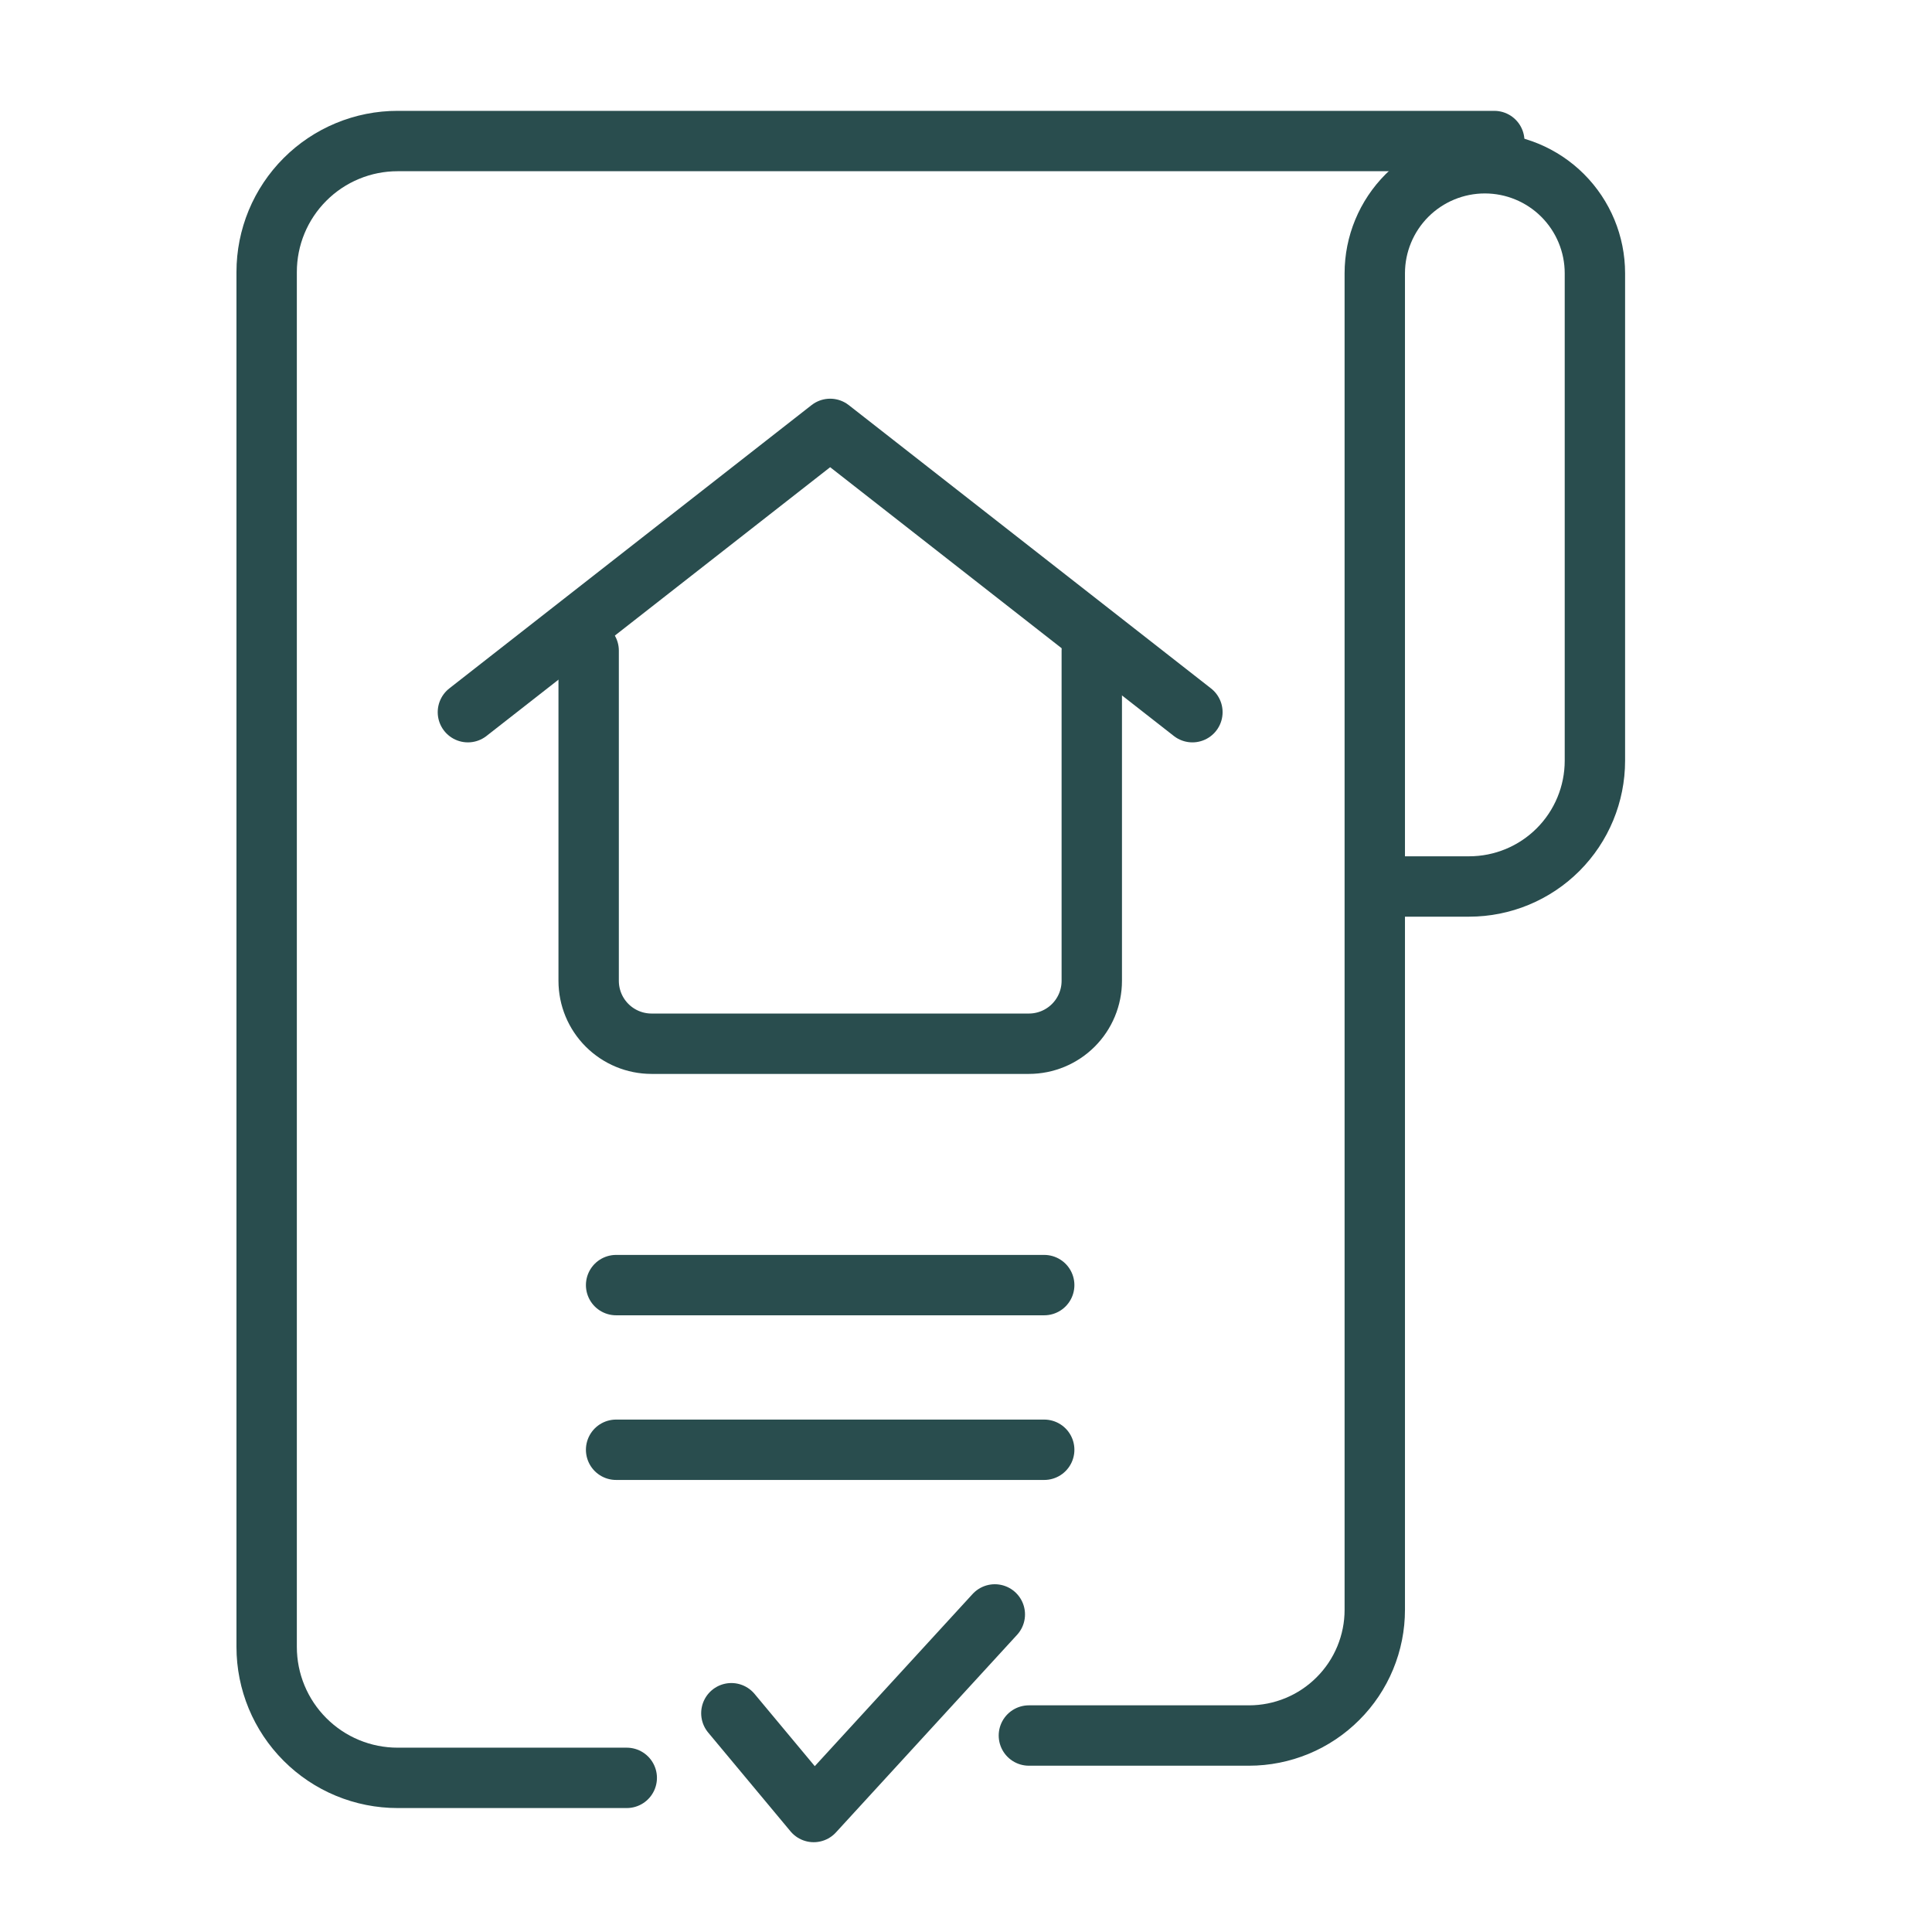 <svg width="96" height="96" viewBox="0 0 96 96" fill="none" xmlns="http://www.w3.org/2000/svg">
<path d="M74.25 7.008H19.757C18.902 7.007 18.056 7.176 17.267 7.503C16.477 7.83 15.76 8.309 15.156 8.914C14.552 9.518 14.072 10.235 13.745 11.024C13.418 11.814 13.25 12.66 13.25 13.514V81.834C13.25 83.56 13.935 85.214 15.156 86.434C15.76 87.039 16.477 87.519 17.267 87.846C18.056 88.173 18.902 88.341 19.757 88.341H31.143" stroke="#294D4E" stroke-width="3" stroke-miterlimit="2" stroke-linecap="round" stroke-linejoin="round"/>
<path d="M51.125 86.237H62.062C62.883 86.237 63.696 86.075 64.454 85.761C65.213 85.447 65.901 84.986 66.481 84.405C67.062 83.826 67.523 83.137 67.837 82.378C68.151 81.62 68.313 80.808 68.312 79.987V13.58C68.312 12.13 68.889 10.739 69.914 9.713C70.94 8.688 72.331 8.112 73.781 8.112C75.232 8.112 76.623 8.688 77.648 9.713C78.674 10.739 79.25 12.13 79.25 13.58V37.799C79.25 39.457 78.591 41.047 77.419 42.219C76.247 43.391 74.658 44.049 73 44.049H68.469M29.25 32.33V48.737C29.25 49.566 29.579 50.36 30.165 50.946C30.751 51.532 31.546 51.862 32.375 51.862H51.125C51.954 51.862 52.749 51.532 53.335 50.946C53.921 50.36 54.25 49.566 54.25 48.737V32.33" stroke="#294D4E" stroke-width="3" stroke-miterlimit="2" stroke-linecap="round" stroke-linejoin="round"/>
<path d="M23.25 35.388L41.25 21.311L59.25 35.388M30.614 63.856H51.886M30.614 72.038H51.886M36.341 85.129L40.432 90.038L49.432 80.22" stroke="#294D4E" stroke-width="3" stroke-miterlimit="2" stroke-linecap="round" stroke-linejoin="round"/>
</svg>
